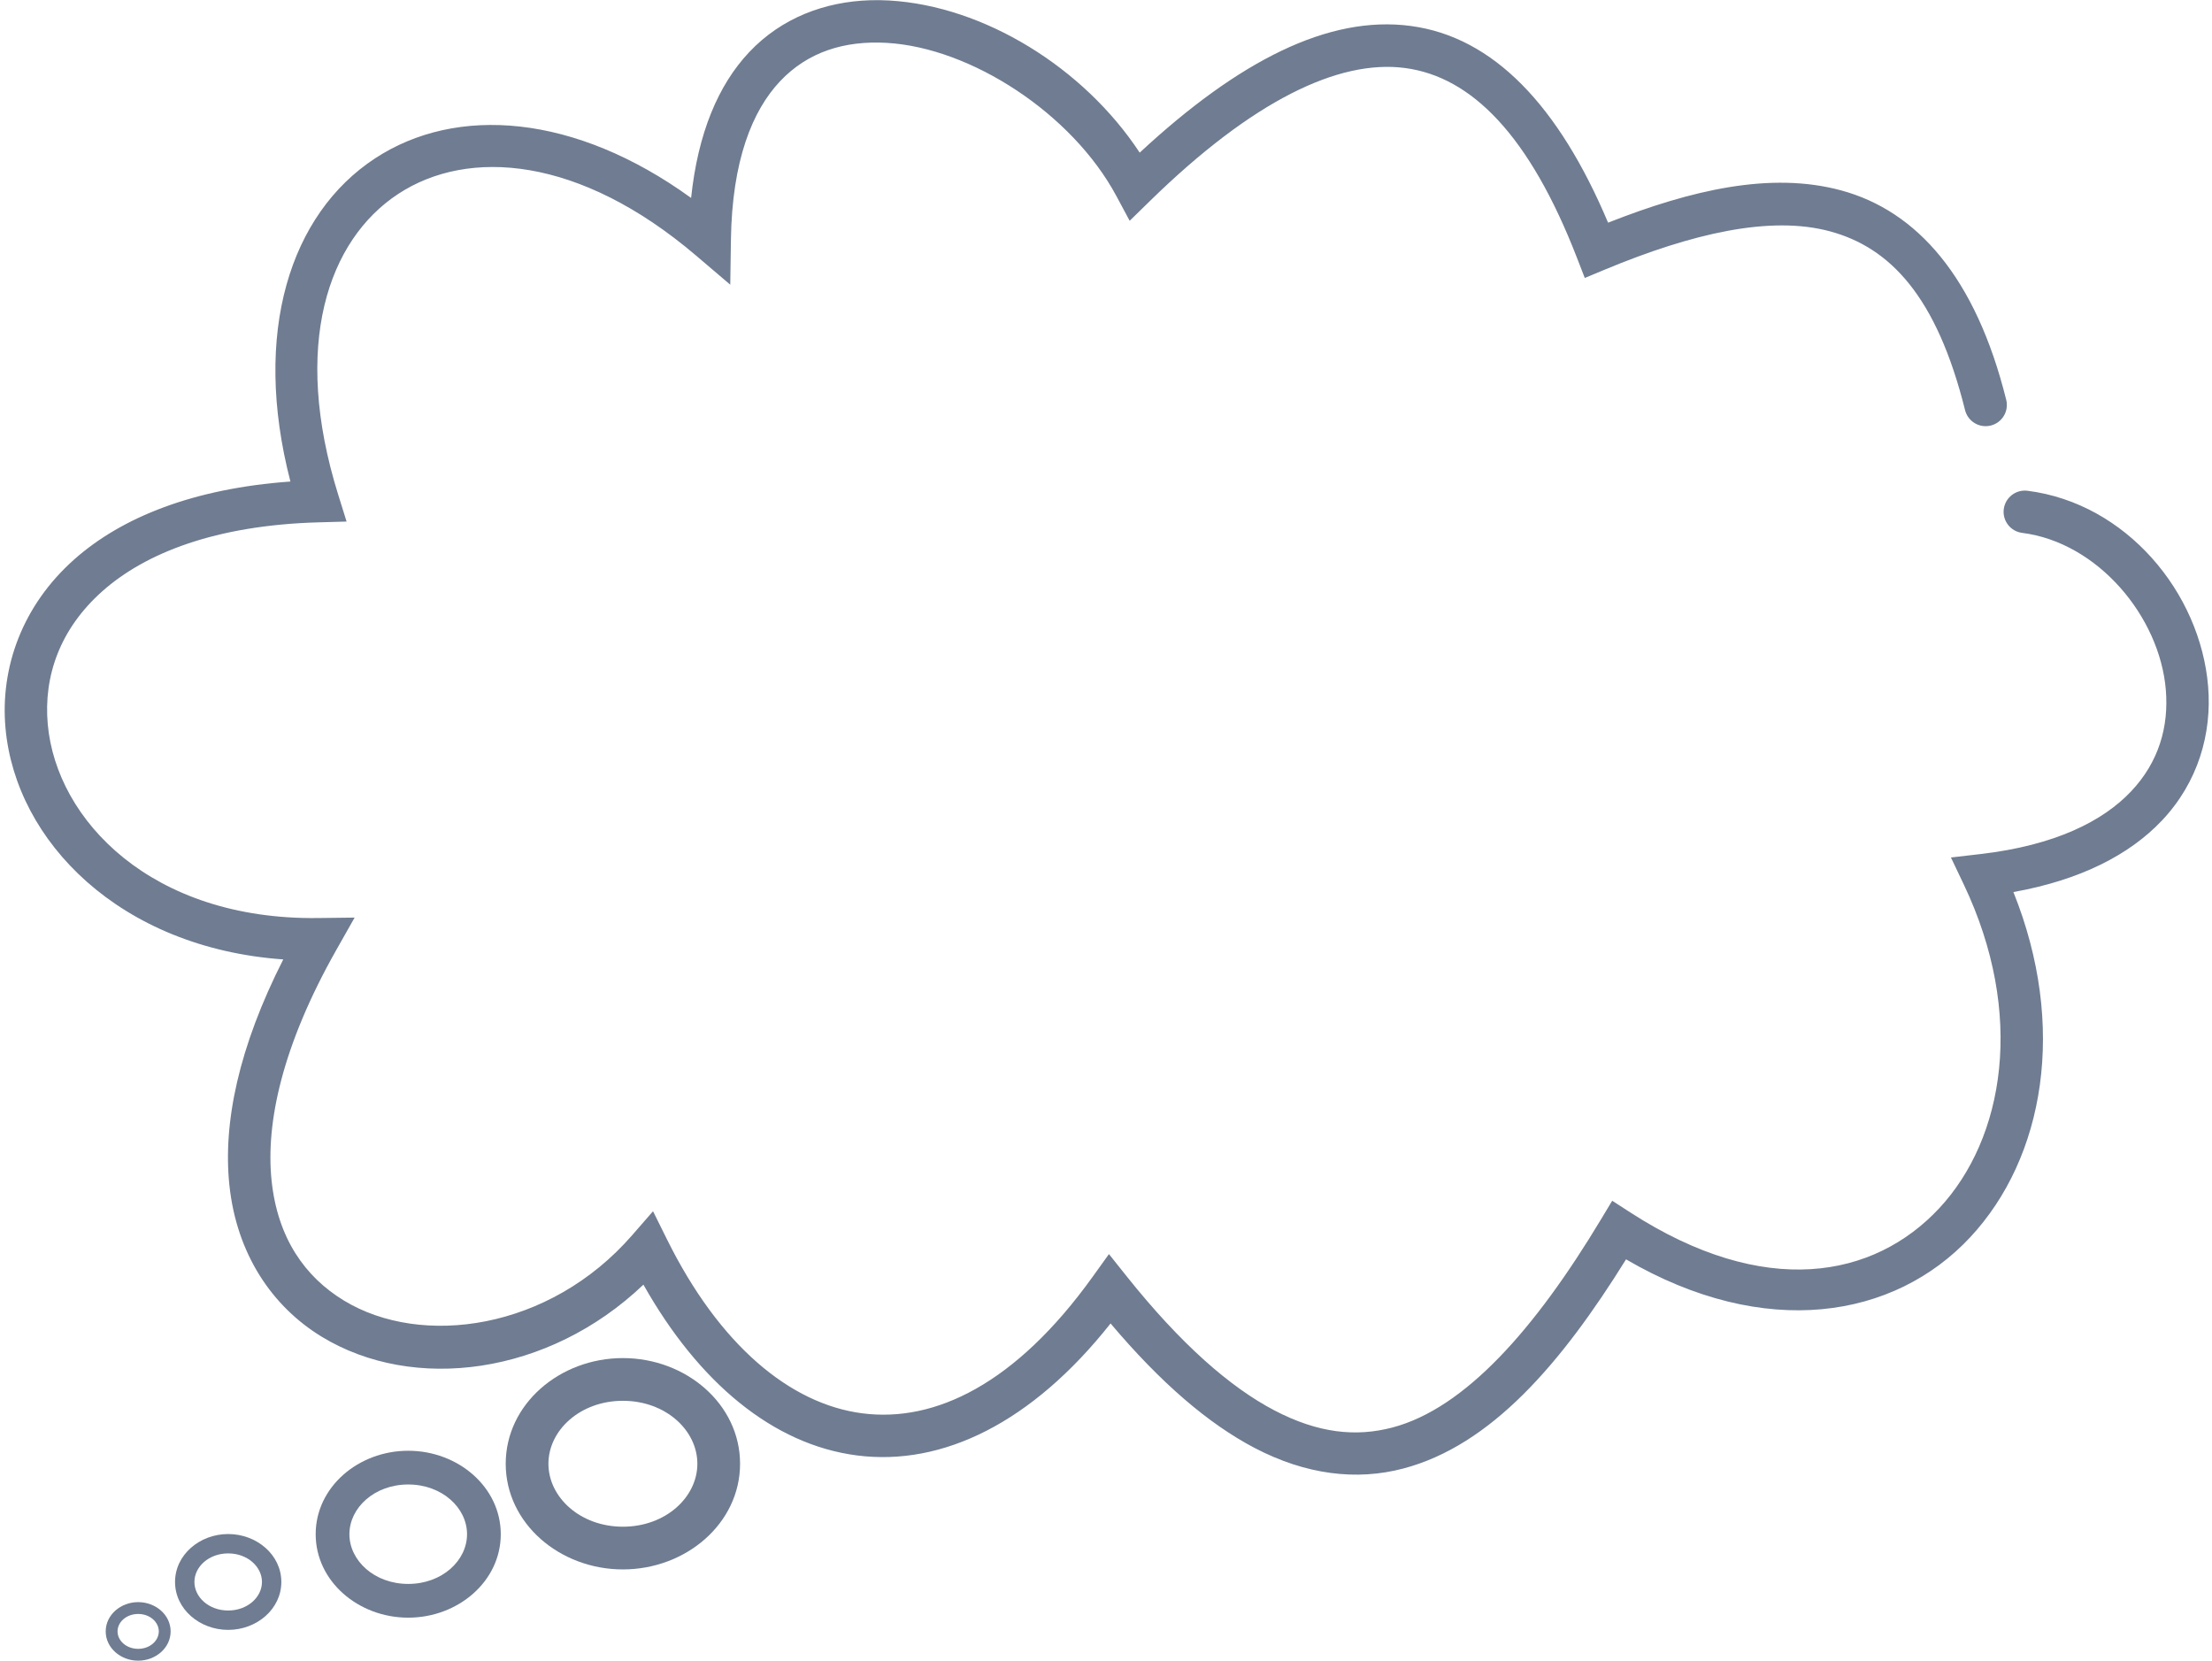 <?xml version="1.0" encoding="UTF-8" standalone="no"?><svg xmlns="http://www.w3.org/2000/svg" xmlns:xlink="http://www.w3.org/1999/xlink" fill="#000000" height="2064.5" preserveAspectRatio="xMidYMid meet" version="1" viewBox="-5.6 -0.1 2750.4 2064.5" width="2750.4" zoomAndPan="magnify"><g fill="#6f7c91" id="change1_1"><path d="M 1076.18 0.211 C 1020.398 1.98 966.582 21.73 926.035 64.641 C 887.492 105.43 862.152 165.559 853.719 245.988 C 709.473 141.559 562.145 130.18 460.531 196.922 C 355.473 265.93 307.465 413.16 355.512 598.559 C 235.422 607.172 146.105 642.738 86.848 695.27 C 22.141 752.641 -5.566 829.898 1.242 905.18 C 13.973 1045.93 143.555 1178.293 346.617 1192.68 C 291.156 1301.922 271.535 1395.613 279.59 1472.984 C 288.574 1559.223 333.055 1624.371 394.434 1661.754 C 508.613 1731.293 676.391 1709.637 794.43 1597.004 C 862.988 1718.656 955.641 1795.957 1060.078 1809.344 C 1166.18 1822.941 1277.43 1768.906 1375.289 1645.254 C 1437.898 1719.379 1497.012 1770.004 1554.48 1800.07 C 1618.52 1833.566 1681.359 1840.855 1739.109 1825.648 C 1848.328 1796.891 1935.641 1695.191 2016.219 1565.562 C 2189.102 1666.383 2349.879 1639.129 2444.09 1538.164 C 2536.48 1439.145 2564.809 1275.504 2497.859 1108.918 C 2581.48 1093.93 2642.301 1062.441 2682.328 1020.219 C 2727.75 972.32 2744.809 911.461 2739.969 853.172 C 2730.289 736.578 2638.23 625.57 2515.359 610.031 C 2508.422 609.16 2501.41 611.07 2495.891 615.359 C 2490.359 619.648 2486.762 625.961 2485.879 632.898 C 2484.059 647.352 2494.289 660.551 2508.738 662.379 C 2602.82 674.281 2679.828 766.461 2687.391 857.539 C 2691.172 903.07 2678.898 947.16 2644.051 983.922 C 2609.191 1020.672 2550.059 1050.871 2456.828 1061.699 L 2420.191 1065.949 L 2436.051 1099.254 C 2512.941 1260.648 2486.629 1415.242 2405.52 1502.164 C 2324.41 1589.09 2188.469 1615.062 2021.891 1507.477 L 1999.012 1492.699 L 1984.969 1516.039 C 1903.02 1652.297 1815.961 1750.859 1725.68 1774.629 C 1680.539 1786.516 1633.59 1781.898 1578.941 1753.312 C 1524.289 1724.727 1462.738 1671.23 1395 1586.258 L 1373.27 1559.012 L 1352.941 1587.316 C 1257.16 1720.664 1156.961 1768.57 1066.789 1757.012 C 976.617 1745.457 888.812 1671.895 823.949 1541.16 L 806.375 1505.742 L 780.414 1535.562 C 677.625 1653.641 518.477 1675.523 421.879 1616.691 C 373.578 1587.273 339.527 1539.129 332.07 1467.52 C 324.613 1395.91 345.238 1299.859 412.73 1180.609 L 435.336 1140.676 L 389.449 1141.234 C 183.219 1143.754 64.59 1019.84 53.789 900.422 C 48.391 840.711 68.852 781.738 121.848 734.762 C 174.844 687.781 261.988 652.859 390.508 649.289 L 425.344 648.32 L 414.957 615.059 C 356.883 429.07 402.238 298.34 489.5 241.02 C 576.762 183.699 714.906 194.18 859.754 317.52 L 902.406 353.84 L 903.234 297.82 C 904.688 199.68 929.707 137.57 964.379 100.871 C 999.051 64.18 1044.75 50.16 1097.109 53.199 C 1201.828 59.27 1327.461 141.102 1382.441 243.488 L 1399.039 274.391 L 1424.129 249.879 C 1551.691 125.211 1658.699 73.52 1741.441 84.461 C 1824.191 95.398 1896.191 168.25 1955.141 320.262 L 1964.922 345.461 L 1989.879 335.078 C 2098.051 290.059 2195.738 267.441 2269.871 287.52 C 2344 307.602 2402.359 367.59 2437.738 509.73 C 2441.27 523.871 2455.578 532.469 2469.719 528.949 C 2476.5 527.262 2482.34 522.941 2485.949 516.949 C 2489.559 510.949 2490.629 503.77 2488.941 496.98 C 2450.949 344.359 2377.828 262.102 2283.66 236.602 C 2196.309 212.941 2097.5 235.949 1993.879 276.738 C 1932.699 131.672 1851.43 45.781 1748.359 32.148 C 1646.16 18.641 1534.539 75.512 1411.5 189.672 C 1341.84 83.828 1217.922 7.359 1100.16 0.531 C 1092.148 0.059 1084.141 -0.051 1076.18 0.211 Z M 1076.18 0.211"/><path d="M 768.906 1688.305 C 690.48 1688.305 623.215 1745.473 623.215 1819.672 C 623.215 1893.871 690.48 1951.043 768.906 1951.043 C 847.328 1951.043 914.602 1893.871 914.602 1819.672 C 914.602 1745.473 847.328 1688.305 768.906 1688.305 Z M 768.906 1741.41 C 822.082 1741.41 861.504 1778.094 861.504 1819.672 C 861.504 1861.254 822.082 1897.941 768.906 1897.941 C 715.727 1897.941 676.316 1861.254 676.316 1819.672 C 676.316 1778.094 715.727 1741.41 768.906 1741.41 Z M 768.906 1741.41"/><path d="M 501.988 1803.512 C 440.047 1803.512 386.914 1848.668 386.914 1907.27 C 386.914 1965.875 440.047 2011.027 501.988 2011.027 C 563.93 2011.027 617.059 1965.875 617.059 1907.27 C 617.059 1848.668 563.93 1803.512 501.988 1803.512 Z M 501.988 1845.449 C 543.988 1845.449 575.121 1874.43 575.121 1907.27 C 575.121 1940.109 543.988 1969.086 501.988 1969.086 C 459.988 1969.086 428.852 1940.109 428.852 1907.27 C 428.852 1874.43 459.988 1845.449 501.988 1845.449 Z M 501.988 1845.449"/><path d="M 278.129 1907.055 C 242.559 1907.055 212.051 1932.98 212.051 1966.633 C 212.051 2000.285 242.559 2026.215 278.129 2026.215 C 313.699 2026.215 344.211 2000.285 344.211 1966.633 C 344.211 1932.98 313.699 1907.055 278.129 1907.055 Z M 278.129 1931.137 C 302.25 1931.137 320.129 1947.773 320.129 1966.633 C 320.129 1985.492 302.25 2002.133 278.129 2002.133 C 254.012 2002.133 236.137 1985.492 236.137 1966.633 C 236.137 1947.773 254.012 1931.137 278.129 1931.137 Z M 278.129 1931.137"/><path d="M 166.207 1991.707 C 144.48 1991.707 125.844 2007.543 125.844 2028.098 C 125.844 2048.652 144.48 2064.488 166.207 2064.488 C 187.93 2064.488 206.559 2048.652 206.559 2028.098 C 206.559 2007.543 187.93 1991.707 166.207 1991.707 Z M 166.207 2006.418 C 180.938 2006.418 191.852 2016.578 191.852 2028.098 C 191.852 2039.613 180.938 2049.777 166.207 2049.777 C 151.477 2049.777 140.555 2039.613 140.555 2028.098 C 140.555 2016.578 151.477 2006.418 166.207 2006.418 Z M 166.207 2006.418"/></g></svg>